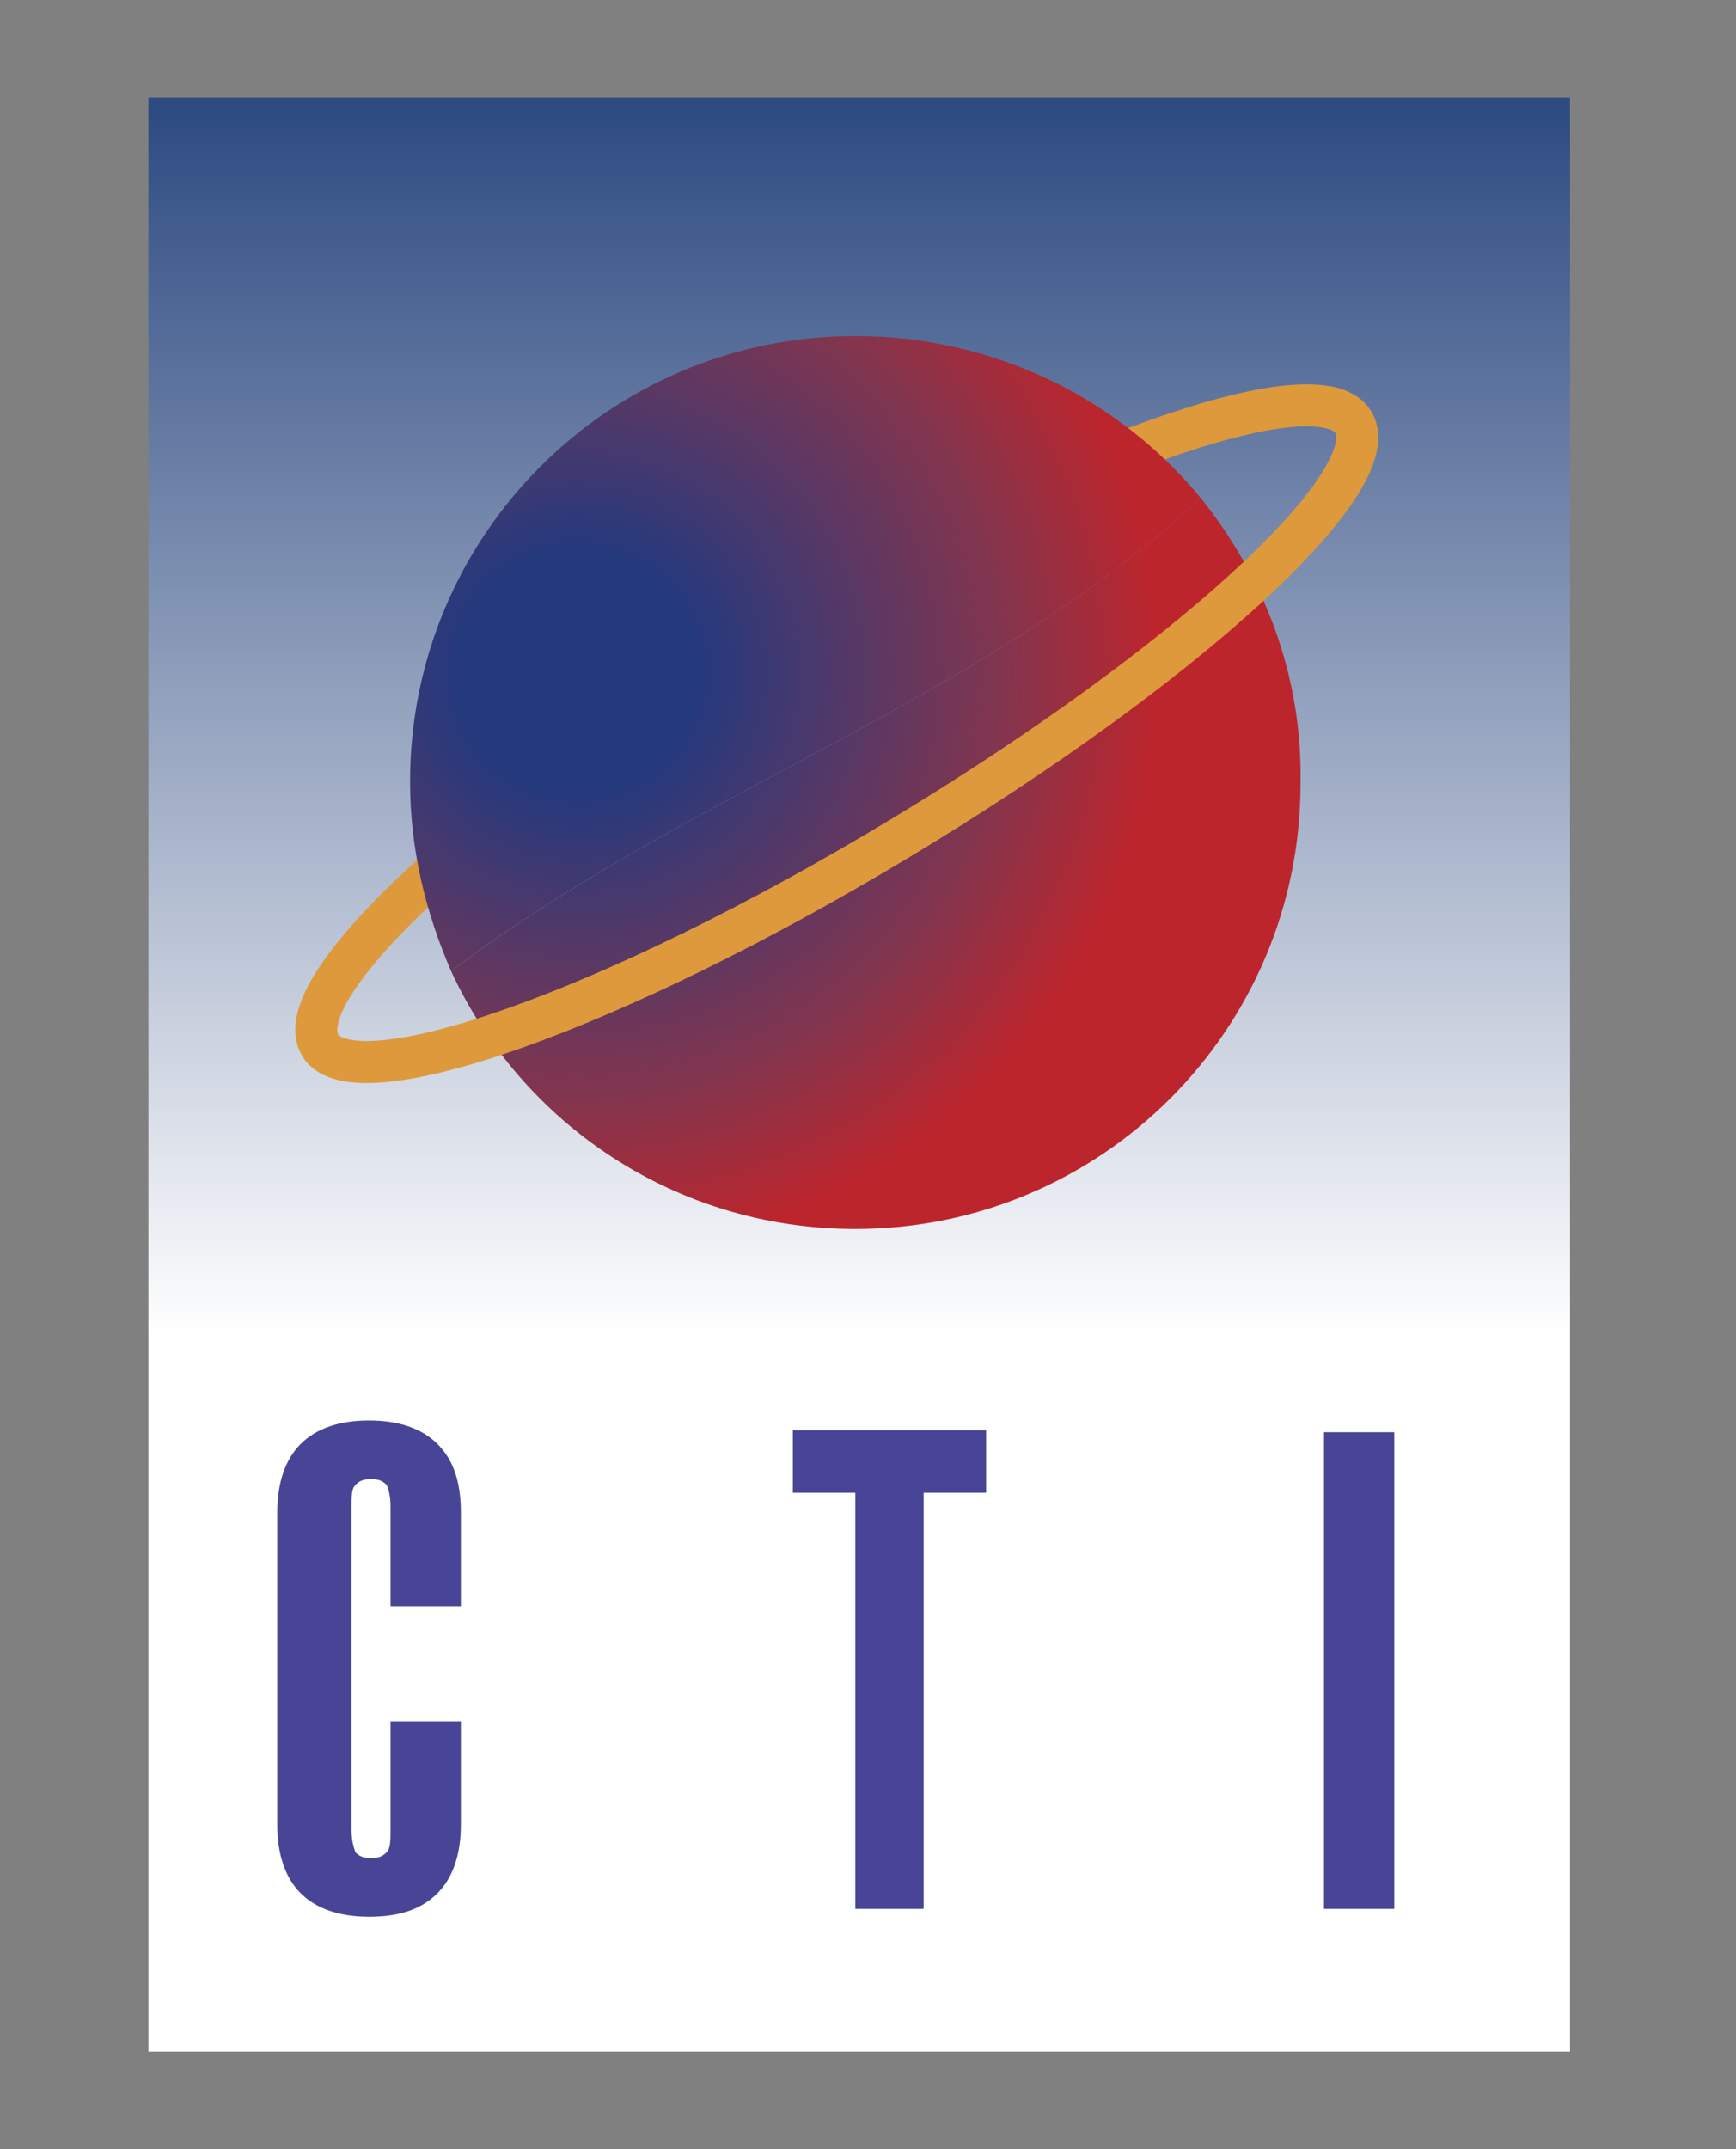 <?xml version="1.0" encoding="utf-8"?>
<!-- Generator: Adobe Illustrator 28.0.0, SVG Export Plug-In . SVG Version: 6.00 Build 0)  -->
<svg version="1.1" id="Layer_1" xmlns="http://www.w3.org/2000/svg" xmlns:xlink="http://www.w3.org/1999/xlink" x="0px" y="0px"
	 viewBox="0 0 88.9 110" style="enable-background:new 0 0 88.9 110;" xml:space="preserve">
<rect x="0" y="0" width="88.9" height="110" fill="#808080" stroke="none"/>
<style type="text/css">
	.st0{fill:url(#SVGID_1_);}
	.st1{fill:url(#SVGID_00000175312500667713027830000007393863832373942411_);}
	.st2{fill:none;stroke:#DD993B;stroke-width:2.151;}
	.st3{fill:url(#SVGID_00000079475303893590377070000003925502522912277942_);}
	.st4{fill:#484597;}
</style>
<g>
	
		<linearGradient id="SVGID_1_" gradientUnits="userSpaceOnUse" x1="105.269" y1="-7.416" x2="105.269" y2="-69.782" gradientTransform="matrix(1 0 0 1 -61.32 75.857)">
		<stop  offset="0" style="stop-color:#FFFFFF"/>
		<stop  offset="1" style="stop-color:#2F4C82"/>
	</linearGradient>
	<rect x="7.6" y="5" class="st0" width="72.8" height="100"/>
	<g>
		
			<radialGradient id="SVGID_00000124880498594866125950000010729517981826346882_" cx="231.298" cy="81.867" r="29.862" gradientTransform="matrix(1 0 0 1 -201.72 -47.476)" gradientUnits="userSpaceOnUse">
			<stop  offset="0.209" style="stop-color:#25397D"/>
			<stop  offset="0.37" style="stop-color:#433970"/>
			<stop  offset="0.732" style="stop-color:#83354E"/>
			<stop  offset="1" style="stop-color:#BD252C"/>
		</radialGradient>
		<path style="fill:url(#SVGID_00000124880498594866125950000010729517981826346882_);" d="M61.5,25.5C50.1,36,35.3,40.5,23.1,49.7
			c3.6,7.8,11.5,13.2,20.7,13.2c12.6,0,22.8-10.2,22.8-22.8C66.7,34.5,64.7,29.5,61.5,25.5z"/>
		<path class="st2" d="M69.3,21.6c1.8,3-8.6,12.5-23.2,21.3c-14.6,8.8-27.9,13.5-29.7,10.6c-1.8-3,8.6-12.5,23.2-21.3
			C54.2,23.4,67.5,18.7,69.3,21.6z"/>
		
			<radialGradient id="SVGID_00000063629444540413353190000012936296307365717666_" cx="231.298" cy="81.867" r="29.862" gradientTransform="matrix(1 0 0 1 -201.72 -47.476)" gradientUnits="userSpaceOnUse">
			<stop  offset="0.209" style="stop-color:#25397D"/>
			<stop  offset="0.37" style="stop-color:#433970"/>
			<stop  offset="0.732" style="stop-color:#83354E"/>
			<stop  offset="1" style="stop-color:#BD252C"/>
		</radialGradient>
		<path style="fill:url(#SVGID_00000063629444540413353190000012936296307365717666_);" d="M43.8,17.2C31.2,17.2,21,27.4,21,40
			c0,3.5,0.8,6.7,2.1,9.7c12.2-9.2,27-13.7,38.4-24.2C57.3,20.4,50.9,17.2,43.8,17.2z"/>
	</g>
	<g>
		<path class="st4" d="M20,77.1c0-0.5-0.1-0.9-0.2-1.1c-0.2-0.2-0.4-0.3-0.8-0.3c-0.4,0-0.6,0.1-0.8,0.3C18,76.2,18,76.6,18,77.1
			v16.5c0,0.6,0.1,0.9,0.2,1.2c0.2,0.2,0.4,0.3,0.8,0.3c0.4,0,0.6-0.1,0.8-0.3c0.2-0.2,0.2-0.6,0.2-1.2v-5.5h3.6v5.3
			c0,1.5-0.4,2.7-1.2,3.5c-0.8,0.8-1.9,1.2-3.5,1.2c-1.5,0-2.7-0.4-3.5-1.2c-0.8-0.8-1.2-2-1.2-3.5V77.4c0-1.5,0.4-2.7,1.2-3.5
			c0.8-0.8,2-1.2,3.5-1.2c1.5,0,2.7,0.4,3.5,1.2c0.8,0.8,1.2,1.9,1.2,3.5v4.8H20V77.1z"/>
		<path class="st4" d="M47.4,97.7h-3.6V76.4h-3.2v-3.2h9.9v3.2h-3.2V97.7z"/>
		<path class="st4" d="M71.4,97.7h-3.6V73.3h3.6V97.7z"/>
	</g>
</g>
</svg>
